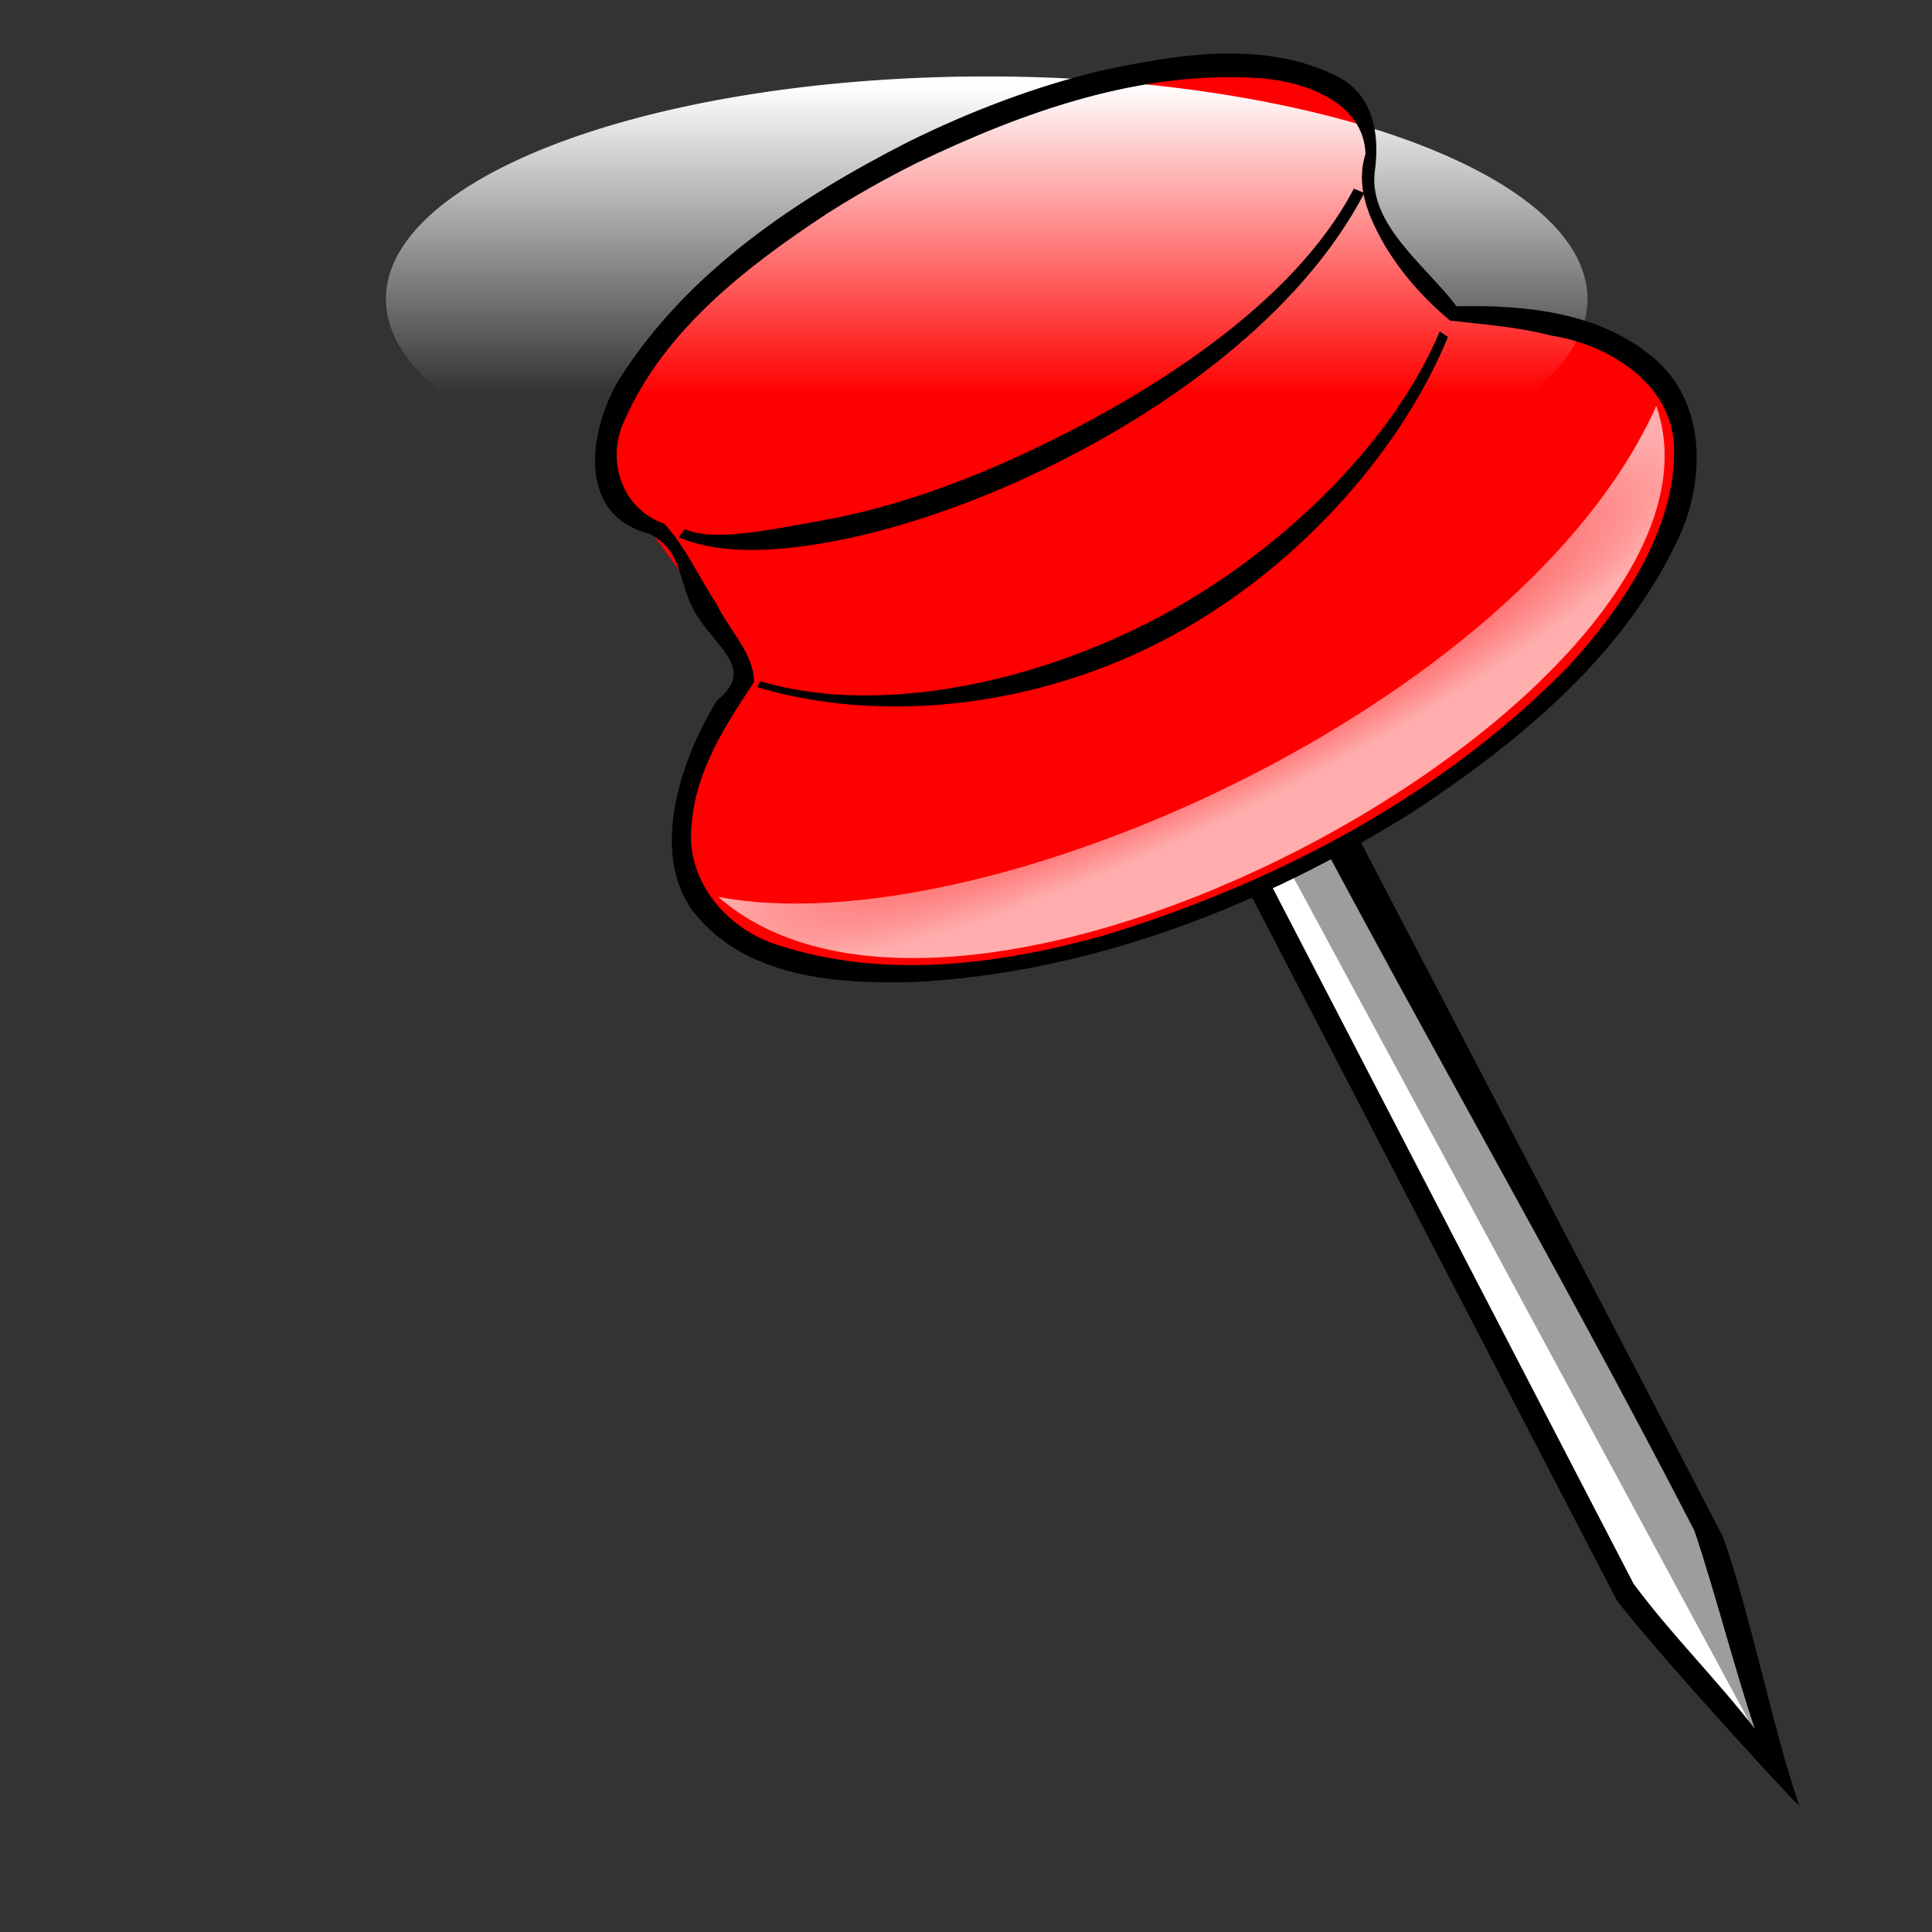 <?xml version="1.0"?><svg width="106.667" height="106.667" xmlns="http://www.w3.org/2000/svg" xmlns:xlink="http://www.w3.org/1999/xlink">
 <rect width="100%" height="100%" fill="#333333" stroke="none"/>
 <title>pinpinpin  pin pin pin opin</title>
 <defs>
  <linearGradient id="linearGradient4810">
   <stop stop-color="#ffffff" stop-opacity="0" offset="0" id="stop4811"/>
   <stop stop-color="#ffffff" stop-opacity="0.68" offset="1" id="stop4812"/>
  </linearGradient>
  <linearGradient id="linearGradient2931">
   <stop stop-color="#ffffff" offset="0" id="stop2932"/>
   <stop stop-color="#ffffff" stop-opacity="0" offset="1" id="stop2933"/>
  </linearGradient>
  <linearGradient y2="0.714" y1="0.02" xlink:href="#linearGradient2931" x2="0.528" x1="0.528" id="linearGradient5443"/>
  <radialGradient xlink:href="#linearGradient4810" r="54.578" id="radialGradient5444" gradientUnits="userSpaceOnUse" gradientTransform="matrix(0.498, -0.247, 0.052, 0.105, -51.706, -44.155)" fy="1084.02" fx="125.143" cy="1082.207" cx="124.361"/>
 </defs>
 <g>
  <title>Layer 1</title>
  <g id="layer1">
   <g id="svg_2">
    <path id="svg_3" fill="#9e9d9b" fill-rule="evenodd" stroke-width="4.893" stroke-miterlimit="4" d="m65.536,40.607l24.267,46.782l8.675,11.026l-4.526,-13.44l-23.983,-46.21l-4.433,1.842z"/>
    <path id="svg_4" fill="#ffffff" fill-rule="evenodd" stroke-width="1pt" d="m70.095,48.868l19.853,38.434l7.415,9.209l-26.084,-48.313l-1.184,0.67z"/>
    <path id="svg_5" fill="#000000" fill-rule="evenodd" stroke-width="4.893" stroke-miterlimit="4" d="m64.647,40.912c8.222,15.824 16.417,31.664 24.643,47.486c2.892,3.675 10.641,12.053 10.036,11.262c-1.466,-4.29 -2.683,-10.532 -4.195,-14.803c-8.064,-15.541 -15.959,-30.555 -24.019,-46.098c-1.865,0.774 -4.604,1.368 -6.464,2.153zm1.74,0.634c1.09,-0.455 2.181,-0.909 3.271,-1.364c7.9,15.244 16.018,29.074 23.892,44.329c1.11,3.294 2.22,7.634 3.33,10.928c-2.158,-2.787 -4.585,-5.165 -6.684,-7.99c-7.936,-15.301 -15.873,-30.602 -23.809,-45.904z"/>
    <path id="svg_6" fill="#ff0000" stroke-width="4.893" stroke-linecap="round" stroke-linejoin="bevel" stroke-miterlimit="4" d="m50.236,8.314c-11.529,5.717 -18.947,14.267 -16.558,19.084c0.469,0.947 1.315,1.649 2.411,2.166c1.478,1.974 3.52,4.876 4.878,7.753c-3.244,4.311 -4.463,8.485 -2.903,11.631c3.352,6.759 18.207,6.225 33.158,-1.189c14.951,-7.414 24.368,-18.915 21.016,-25.674c-1.678,-3.383 -6.258,-4.888 -12.277,-4.648c-1.876,-2.111 -3.564,-4.542 -4.34,-7.17c0.349,-1.319 0.343,-2.544 -0.172,-3.582c-0.065,-0.132 -0.164,-0.24 -0.243,-0.364c0.004,-0.038 0.002,-0.074 0.007,-0.112c-0.033,-0.034 -0.088,-0.047 -0.127,-0.076c-2.981,-4.18 -13.798,-3.3 -24.851,2.18z"/>
    <path id="svg_7" fill="url(#linearGradient5443)" stroke-width="2.052" stroke-linecap="round" stroke-linejoin="bevel" stroke-miterlimit="4" d="m74.326,6.663a19.85,7.352 0 1 1 -39.7,19.686a19.85,7.352 0 1 1 39.7,-19.686z"/>
    <path id="svg_8" fill="#000000" fill-rule="evenodd" stroke-width="4.893" stroke-miterlimit="4" d="m74.745,10.418c-3.271,6.281 -11.141,11.373 -18.565,14.79c-3.712,1.709 -7.437,2.921 -10.659,3.503c-3.221,0.582 -6.113,1.202 -7.722,0.502l-0.326,0.45c2.027,0.883 4.919,0.879 8.272,0.274c3.352,-0.606 7.165,-1.843 10.962,-3.591c7.594,-3.495 15.137,-9.002 18.622,-15.695l-0.585,-0.233z"/>
    <path id="svg_9" fill="#000000" fill-rule="evenodd" stroke-width="4.893" stroke-miterlimit="4" d="m79.483,18.3c-2.505,6.067 -8.913,12.429 -16.071,16.066c-7.158,3.637 -15.395,5.053 -21.434,3.247l-0.176,0.326c6.517,1.949 14.818,1.284 22.18,-2.457c7.362,-3.741 13.287,-10.398 15.964,-16.881l-0.464,-0.301z"/>
    <path id="svg_10" fill="url(#radialGradient5444)" fill-rule="evenodd" stroke-width="1pt" d="m39.656,49.519c14.64,2.774 44.372,-10.537 51.79,-27.106c5.364,15.371 -37.753,39.389 -51.79,27.106z"/>
    <path id="svg_11" fill="#000000" stroke-width="4.893" stroke-linecap="round" stroke-linejoin="bevel" stroke-miterlimit="4" d="m50.112,7.848c-6.102,3.119 -12.112,7.114 -15.858,12.992c-1.55,2.425 -2.725,7.535 1.64,8.645c2.004,1.084 1.442,2.85 2.695,4.672c1.144,1.724 3.071,2.858 0.997,4.516c-1.966,3.184 -3.748,8.342 -1.326,11.637c2.839,3.657 7.885,4.03 12.209,3.909c9.836,-0.514 19.241,-4.203 27.514,-9.379c5.829,-3.837 11.549,-8.517 14.603,-14.946c1.583,-3.215 1.672,-7.648 -1.28,-10.125c-2.984,-2.547 -7.119,-2.942 -10.893,-2.859c-1.642,-2.204 -4.859,-4.498 -4.514,-7.418c0.306,-2.141 -0.12,-4.18 -1.902,-5.187c-4.067,-2.134 -8.927,-1.32 -13.218,-0.401c-3.694,0.89 -7.263,2.26 -10.666,3.944zm0.557,1.123c5.88,-2.823 12.341,-5.116 18.952,-4.652c2.424,0.192 5.666,1.319 5.771,4.179c-0.57,1.79 0.167,3.489 1.054,5.035c0.965,1.61 2.181,2.966 3.609,4.167c1.873,0.216 3.697,0.34 5.575,0.825c3.147,0.491 6.616,2.584 6.794,6.09c0.149,4.59 -2.908,9.003 -5.867,12.213c-7.036,7.167 -16.146,11.94 -25.707,14.848c-5.773,1.598 -12.077,2.411 -17.918,0.494c-2.831,-0.869 -5.134,-3.618 -4.741,-6.68c0.215,-2.922 1.874,-5.483 3.441,-7.829c-0,-1.583 -1.395,-2.893 -2.054,-4.292c-0.972,-1.456 -1.719,-3.16 -2.898,-4.449c-2.401,-0.833 -3.231,-3.587 -2.198,-5.714c2.198,-4.996 6.721,-8.469 11.163,-11.404c1.621,-1.033 3.301,-1.975 5.023,-2.83z"/>
   </g>
  </g>
 </g>
</svg>